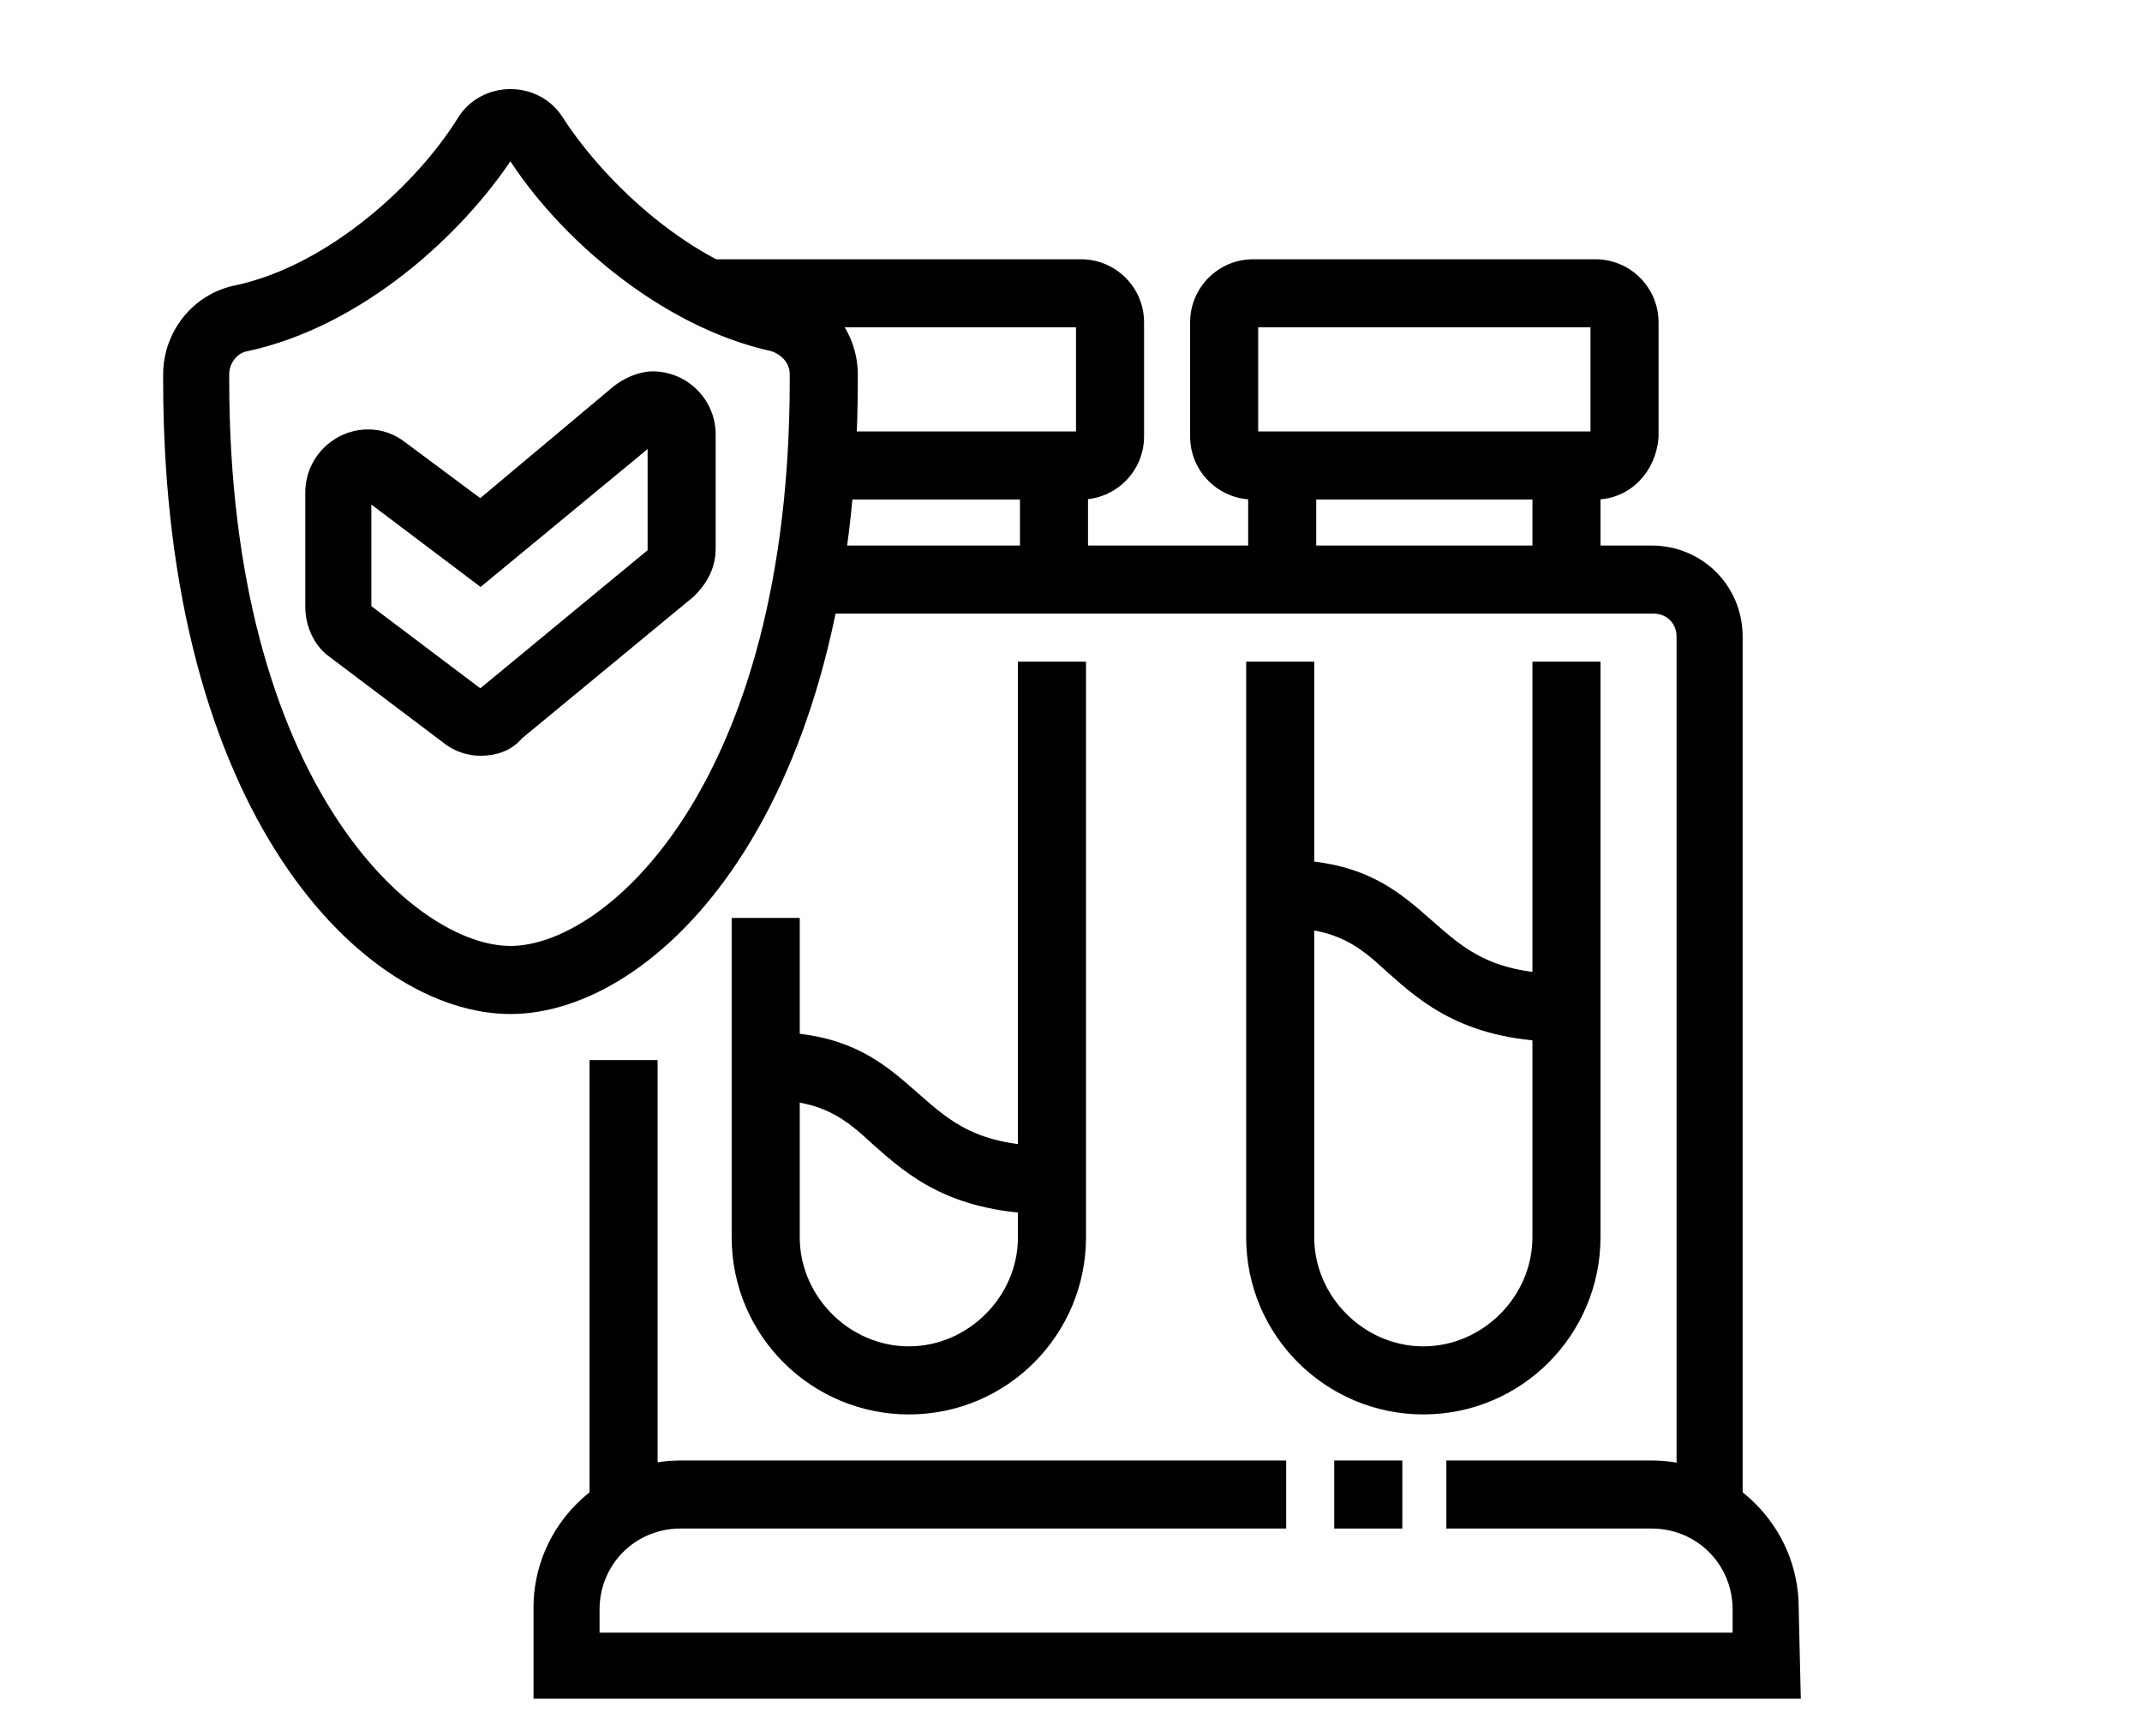 <?xml version="1.0" encoding="utf-8"?>
<!-- Generator: Adobe Illustrator 21.0.2, SVG Export Plug-In . SVG Version: 6.00 Build 0)  -->
<svg version="1.1" id="Main" xmlns="http://www.w3.org/2000/svg" xmlns:xlink="http://www.w3.org/1999/xlink" x="0px" y="0px"
	 viewBox="0 0 107 86.7" style="enable-background:new 0 0 107 86.7;" xml:space="preserve">
<style type="text/css">
	.st0{stroke:#000000;stroke-width:0.5;stroke-miterlimit:10;}
</style>
<g>
	<path class="st0" d="M71.1,70.4c-4.7,0-8.6-3.8-8.6-8.6V33.3h2.9v28.5c0,3.1,2.6,5.7,5.7,5.7s5.7-2.6,5.7-5.7V33.3h2.9v28.5
		C79.7,66.5,75.9,70.4,71.1,70.4"/>
	<path class="st0" d="M78.3,51.8c-5,0-7.1-1.9-8.8-3.4c-1.4-1.3-2.6-2.3-5.4-2.3v-2.9c4,0,5.7,1.6,7.3,3c1.6,1.4,3,2.7,6.9,2.7V51.8
		z"/>
	<path class="st0" d="M45.4,70.4c-4.7,0-8.6-3.8-8.6-8.6V46.1h2.9v15.7c0,3.1,2.6,5.7,5.7,5.7c3.1,0,5.7-2.6,5.7-5.7V33.3H54v28.5
		C54,66.5,50.2,70.4,45.4,70.4"/>
	<path class="st0" d="M52.6,60.4c-5,0-7.1-1.9-8.8-3.4c-1.4-1.3-2.6-2.3-5.4-2.3v-2.9c4,0,5.7,1.6,7.3,3s3,2.7,6.9,2.7V60.4z"/>
	<path class="st0" d="M79.7,24.7H62.6c-1.6,0-2.9-1.3-2.9-2.9v-5.7c0-1.6,1.3-2.9,2.9-2.9h17.1c1.6,0,2.9,1.3,2.9,2.9v5.7
		C82.5,23.4,81.3,24.7,79.7,24.7 M62.6,21.8h17.1v-5.7H62.6V21.8z"/>
	<rect x="76.8" y="23.3" class="st0" width="2.9" height="5.7"/>
	<rect x="62.6" y="23.3" class="st0" width="2.9" height="5.7"/>
	<path class="st0" d="M54,24.7H41v-2.9h13v-5.7H35.5v-2.9H54c1.6,0,2.9,1.3,2.9,2.9v5.7C56.9,23.4,55.6,24.7,54,24.7"/>
	<rect x="51.2" y="23.3" class="st0" width="2.9" height="5.7"/>
	<path class="st0" d="M24,37.5c-0.6,0-1.2-0.2-1.7-0.6l-5.7-4.3c-0.7-0.5-1.1-1.4-1.1-2.3v-5.7c0-1.6,1.3-2.9,2.9-2.9
		c0.6,0,1.2,0.2,1.7,0.6l3.9,2.9l6.8-5.7c0.5-0.4,1.2-0.7,1.8-0.7c1.6,0,2.9,1.3,2.9,2.9v5.7c0,0.9-0.4,1.6-1,2.2l-8.6,7.1
		C25.4,37.3,24.7,37.5,24,37.5 M18.3,24.7v5.7l5.7,4.3l8.6-7.1v-5.7L24,29L18.3,24.7z"/>
	<path class="st0" d="M86.8,75.4H84V31.8c0-0.8-0.6-1.4-1.4-1.4H40.3v-2.9h42.2c2.4,0,4.3,1.9,4.3,4.3V75.4z"/>
	<rect x="29.7" y="53.2" class="st0" width="2.9" height="22.2"/>
	<path class="st0" d="M89.7,84.6H26.9v-4.3c0-3.9,3.2-7.1,7.1-7.1h30v2.9H34c-2.4,0-4.3,1.9-4.3,4.3v1.4h57.1v-1.4
		c0-2.4-1.9-4.3-4.3-4.3h-10v-2.9h10c3.9,0,7.1,3.2,7.1,7.1L89.7,84.6L89.7,84.6z"/>
	<rect x="66.9" y="73.2" class="st0" width="2.9" height="2.9"/>
	<path class="st0" d="M25.5,50.4c-7.1,0-17.1-9.7-17.1-31.4v-0.3c0-2,1.4-3.8,3.4-4.2c4.7-1,9.2-5.1,11.3-8.5
		c0.5-0.8,1.4-1.3,2.4-1.3s1.9,0.5,2.4,1.3c2.2,3.4,6.6,7.5,11.3,8.5c2,0.4,3.4,2.2,3.4,4.2V19C42.6,40.6,32.6,50.4,25.5,50.4
		 M25.5,7.6c-2.6,4-7.6,8.5-13.2,9.7c-0.6,0.1-1.1,0.7-1.1,1.4V19c0,20.2,9.3,28.5,14.3,28.5S39.7,39.2,39.7,19v-0.3
		c0-0.7-0.5-1.2-1.1-1.4C33.1,16.1,28,11.6,25.5,7.6"/>
</g>
</svg>
